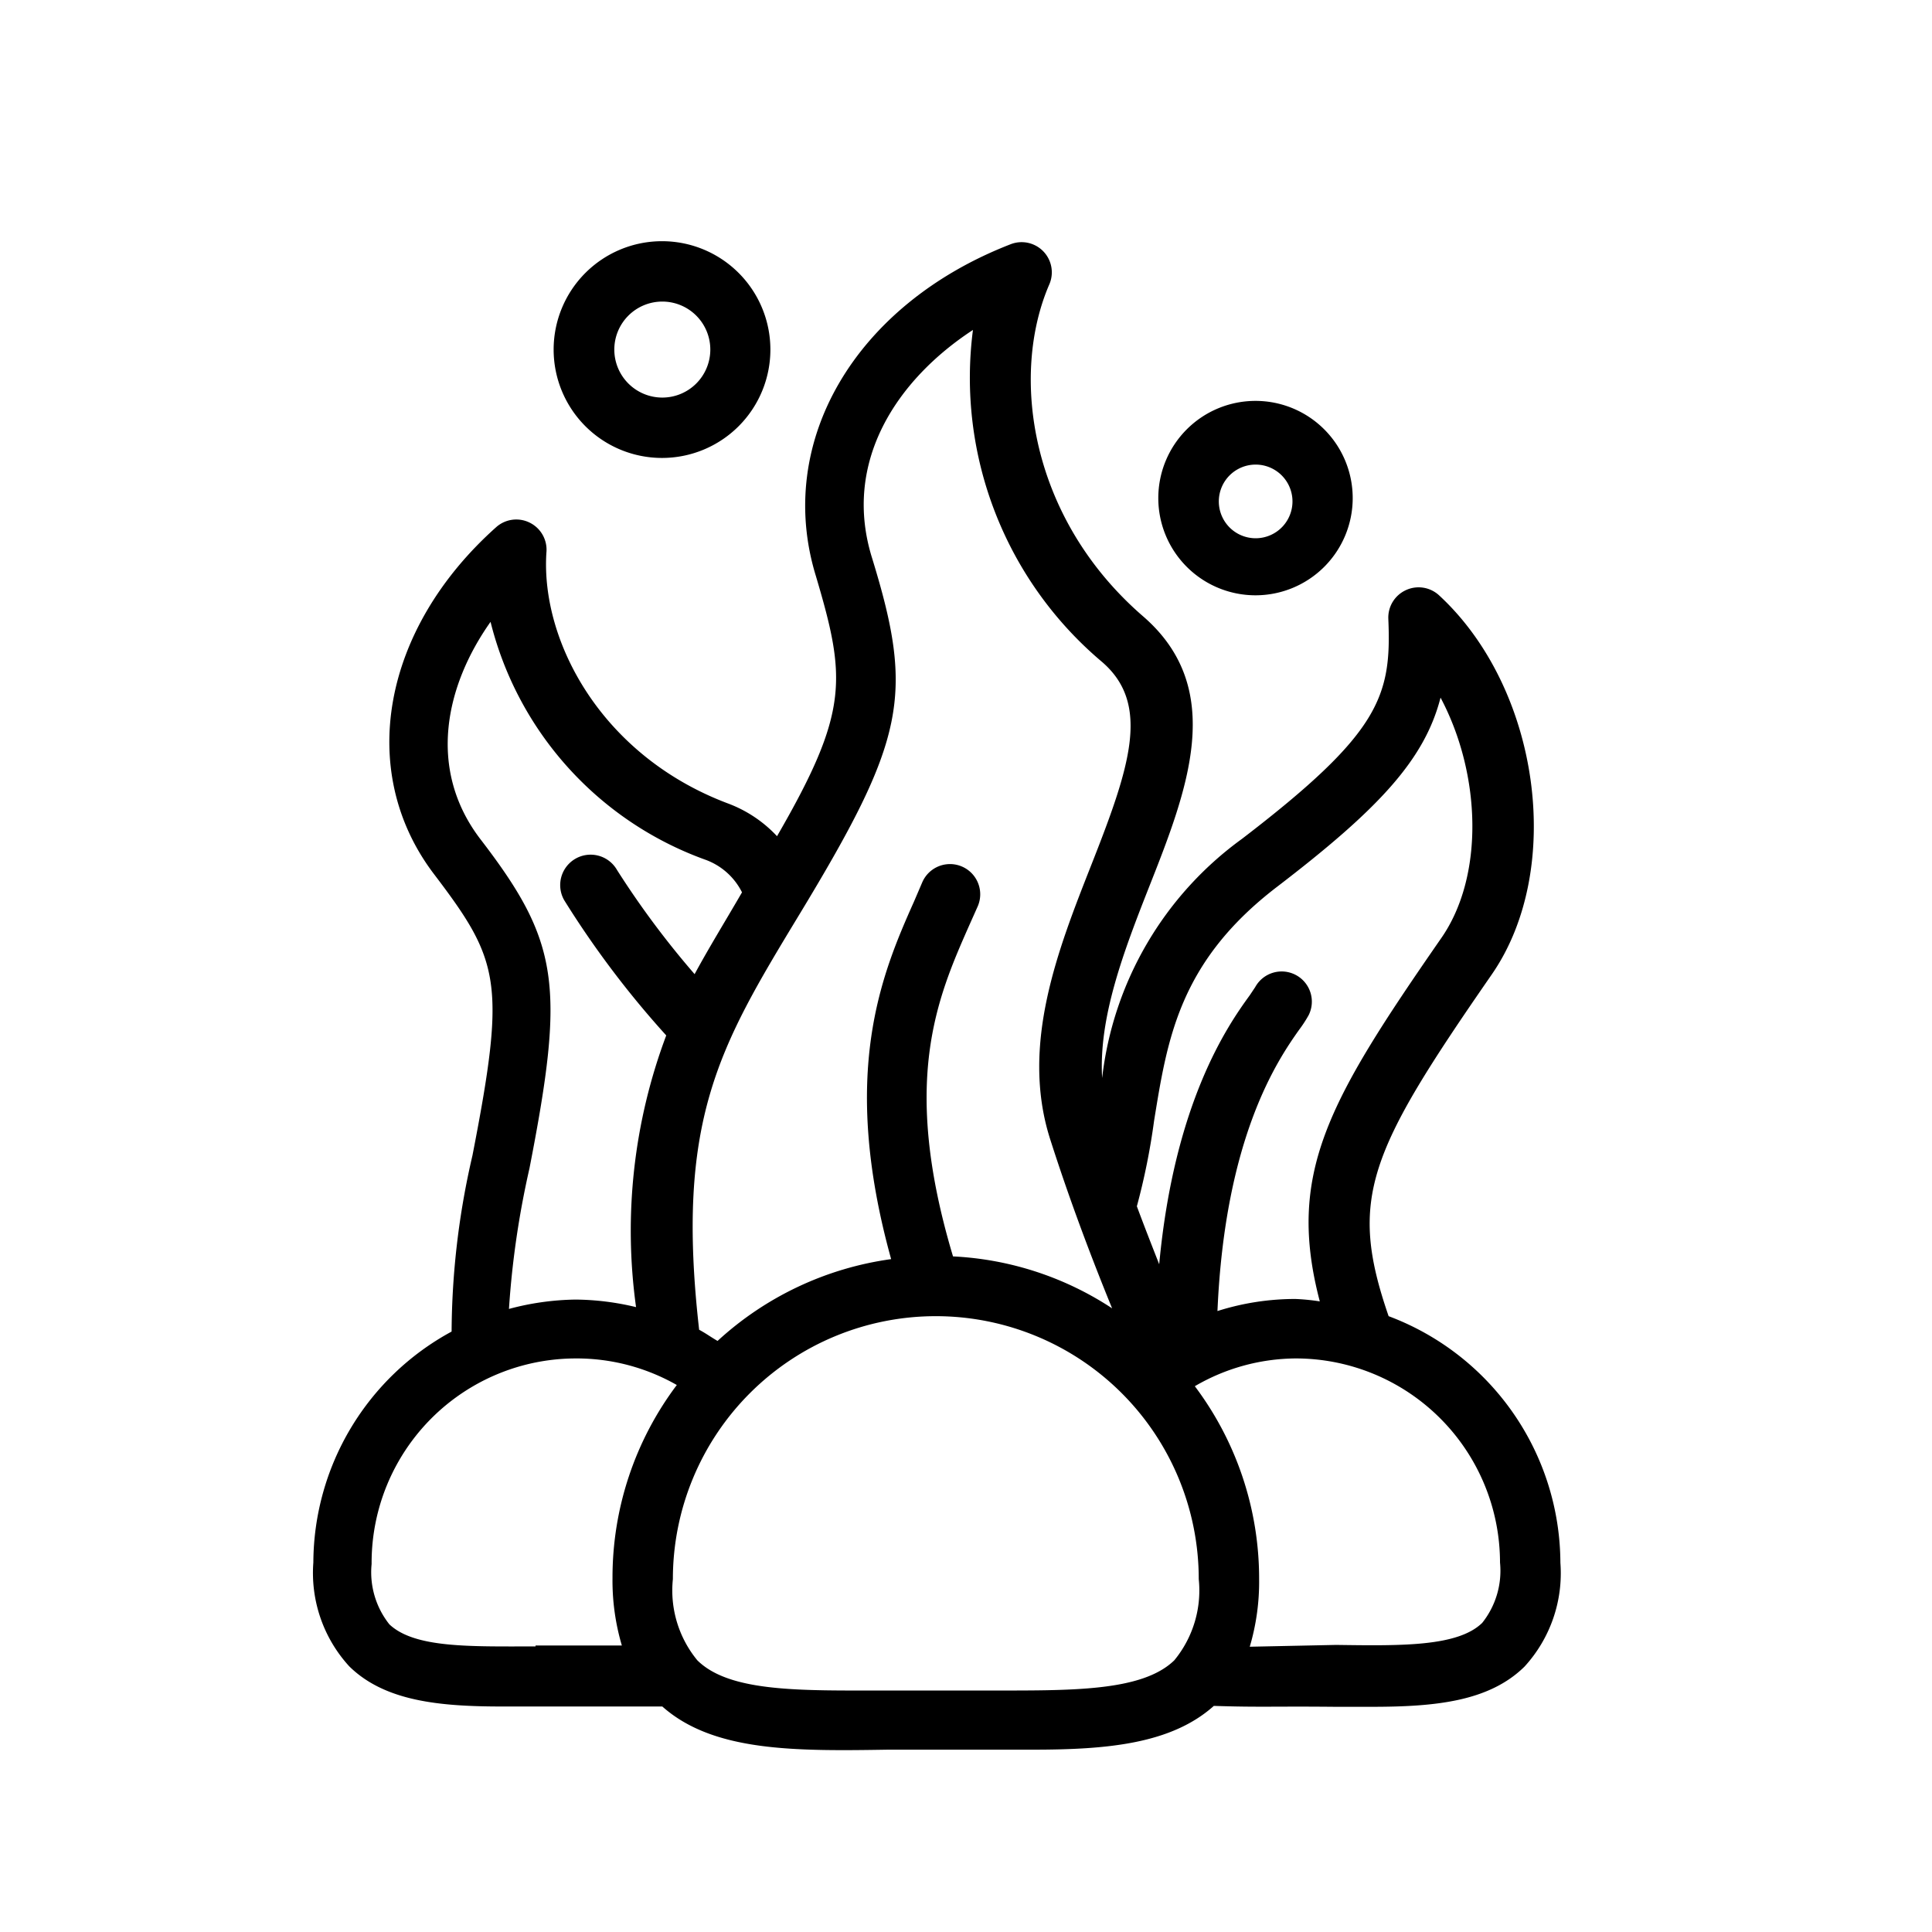 <?xml version="1.0" ?><svg viewBox="0 0 64 64" xmlns="http://www.w3.org/2000/svg"><g id="Seaweed"><path d="M44.81,16.5a3.22,3.22,0,1,0-3.22,3.22A3.22,3.22,0,0,0,44.81,16.5Zm-4.43,0a1.22,1.22,0,0,1,2.43,0,1.22,1.22,0,1,1-2.43,0Z"/><path d="M44.23,56.54l1.2,0c2.1,0,3.89-.17,5.07-1.33a4.58,4.58,0,0,0,1.19-3.44A8.76,8.76,0,0,0,46,43.6c-1.35-3.91-.66-5.43,3.41-11.31,2.43-3.5,1.6-9.49-1.74-12.57a1,1,0,0,0-1.1-.17,1,1,0,0,0-.58.95c.11,2.57-.27,3.78-4.85,7.29a11.38,11.38,0,0,0-4.63,7.92c-.12-2,.71-4.18,1.54-6.29,1.28-3.24,2.6-6.59-.18-9-3.77-3.26-4.41-8-3.11-11a1,1,0,0,0-1.28-1.33c-5.16,2-7.82,6.56-6.45,11,1,3.38,1.1,4.48-1.29,8.61a4.26,4.26,0,0,0-1.64-1.09c-4.18-1.58-6.19-5.37-6-8.3a1,1,0,0,0-.56-1,1,1,0,0,0-1.1.15c-3.79,3.38-4.64,8.11-2.06,11.5,2.18,2.87,2.39,3.57,1.27,9.32a26.22,26.22,0,0,0-.69,5.83,8.74,8.74,0,0,0-4.58,7.65,4.58,4.58,0,0,0,1.19,3.44c1.18,1.16,3,1.33,5.07,1.33l1.2,0h4.1c1.69,1.5,4.38,1.48,7.49,1.43h3.28l1.5,0c2.47,0,4.59-.19,6-1.45C41.78,56.56,42.13,56.52,44.23,56.54ZM42.3,29.38c3.37-2.58,4.89-4.21,5.42-6.27,1.35,2.54,1.46,5.94,0,8-3.72,5.37-5.11,7.77-4,12a7.17,7.17,0,0,0-.81-.08,8.54,8.54,0,0,0-2.58.4c.25-5.77,2-8.32,2.7-9.31a4.26,4.26,0,0,0,.32-.49,1,1,0,0,0-.42-1.33,1,1,0,0,0-1.35.4l-.18.27c-.73,1-2.5,3.55-3,8.91-.26-.66-.51-1.3-.74-1.92a22.16,22.16,0,0,0,.57-2.83C38.67,34.42,39.06,31.86,42.3,29.38ZM28.89,18.49c-1-3.19.83-5.92,3.34-7.56a12.31,12.31,0,0,0,4.28,11c1.62,1.4.92,3.48-.37,6.75-1.09,2.77-2.33,5.91-1.37,9,.55,1.73,1.24,3.63,2.07,5.66a10.51,10.51,0,0,0-5.27-1.72c-1.73-5.77-.54-8.53.53-10.95l.29-.65a1,1,0,0,0-1.84-.79l-.27.63c-1.07,2.4-2.47,5.68-.76,11.85a10.64,10.64,0,0,0-5.75,2.71c-.21-.12-.4-.26-.61-.37-.79-6.94.67-9.38,3.28-13.69C30,24.49,30.29,23.05,28.89,18.49ZM17.54,38.7c1.18-6.06,1-7.49-1.64-10.92-1.75-2.31-1.15-5.06.35-7.18a11.27,11.27,0,0,0,7.09,7.87,2.19,2.19,0,0,1,1.24,1.09c-.58,1-1.1,1.84-1.57,2.71a29.14,29.14,0,0,1-2.57-3.45,1,1,0,1,0-1.75,1,31.29,31.29,0,0,0,3.38,4.48,18.4,18.4,0,0,0-1,9,8.82,8.82,0,0,0-2-.25,8.93,8.93,0,0,0-2.21.31A29.63,29.63,0,0,1,17.54,38.7Zm.2,15.84c-2.17,0-4,.06-4.84-.73a2.77,2.77,0,0,1-.59-2A6.77,6.77,0,0,1,19.08,45a6.7,6.7,0,0,1,3.34.88,10.6,10.6,0,0,0-2.13,6.39,7.58,7.58,0,0,0,.31,2.24H17.74ZM32.67,56,31,56l-1.67,0c-2.76,0-5.15.07-6.23-1a3.64,3.64,0,0,1-.81-2.69,8.71,8.71,0,1,1,17.42,0A3.64,3.64,0,0,1,38.9,55C37.82,56.05,35.43,56,32.67,56Zm8.73-1.45a7.58,7.58,0,0,0,.31-2.24,10.6,10.6,0,0,0-2.13-6.39A6.7,6.7,0,0,1,42.92,45a6.77,6.77,0,0,1,6.77,6.76,2.77,2.77,0,0,1-.59,2c-.81.79-2.68.76-4.84.73Z"/><path d="M25.52,11.58a3.59,3.59,0,1,0-3.58,3.59A3.59,3.59,0,0,0,25.52,11.58Zm-5.17,0a1.59,1.59,0,1,1,1.59,1.59A1.59,1.59,0,0,1,20.35,11.58Z"/></g></svg>